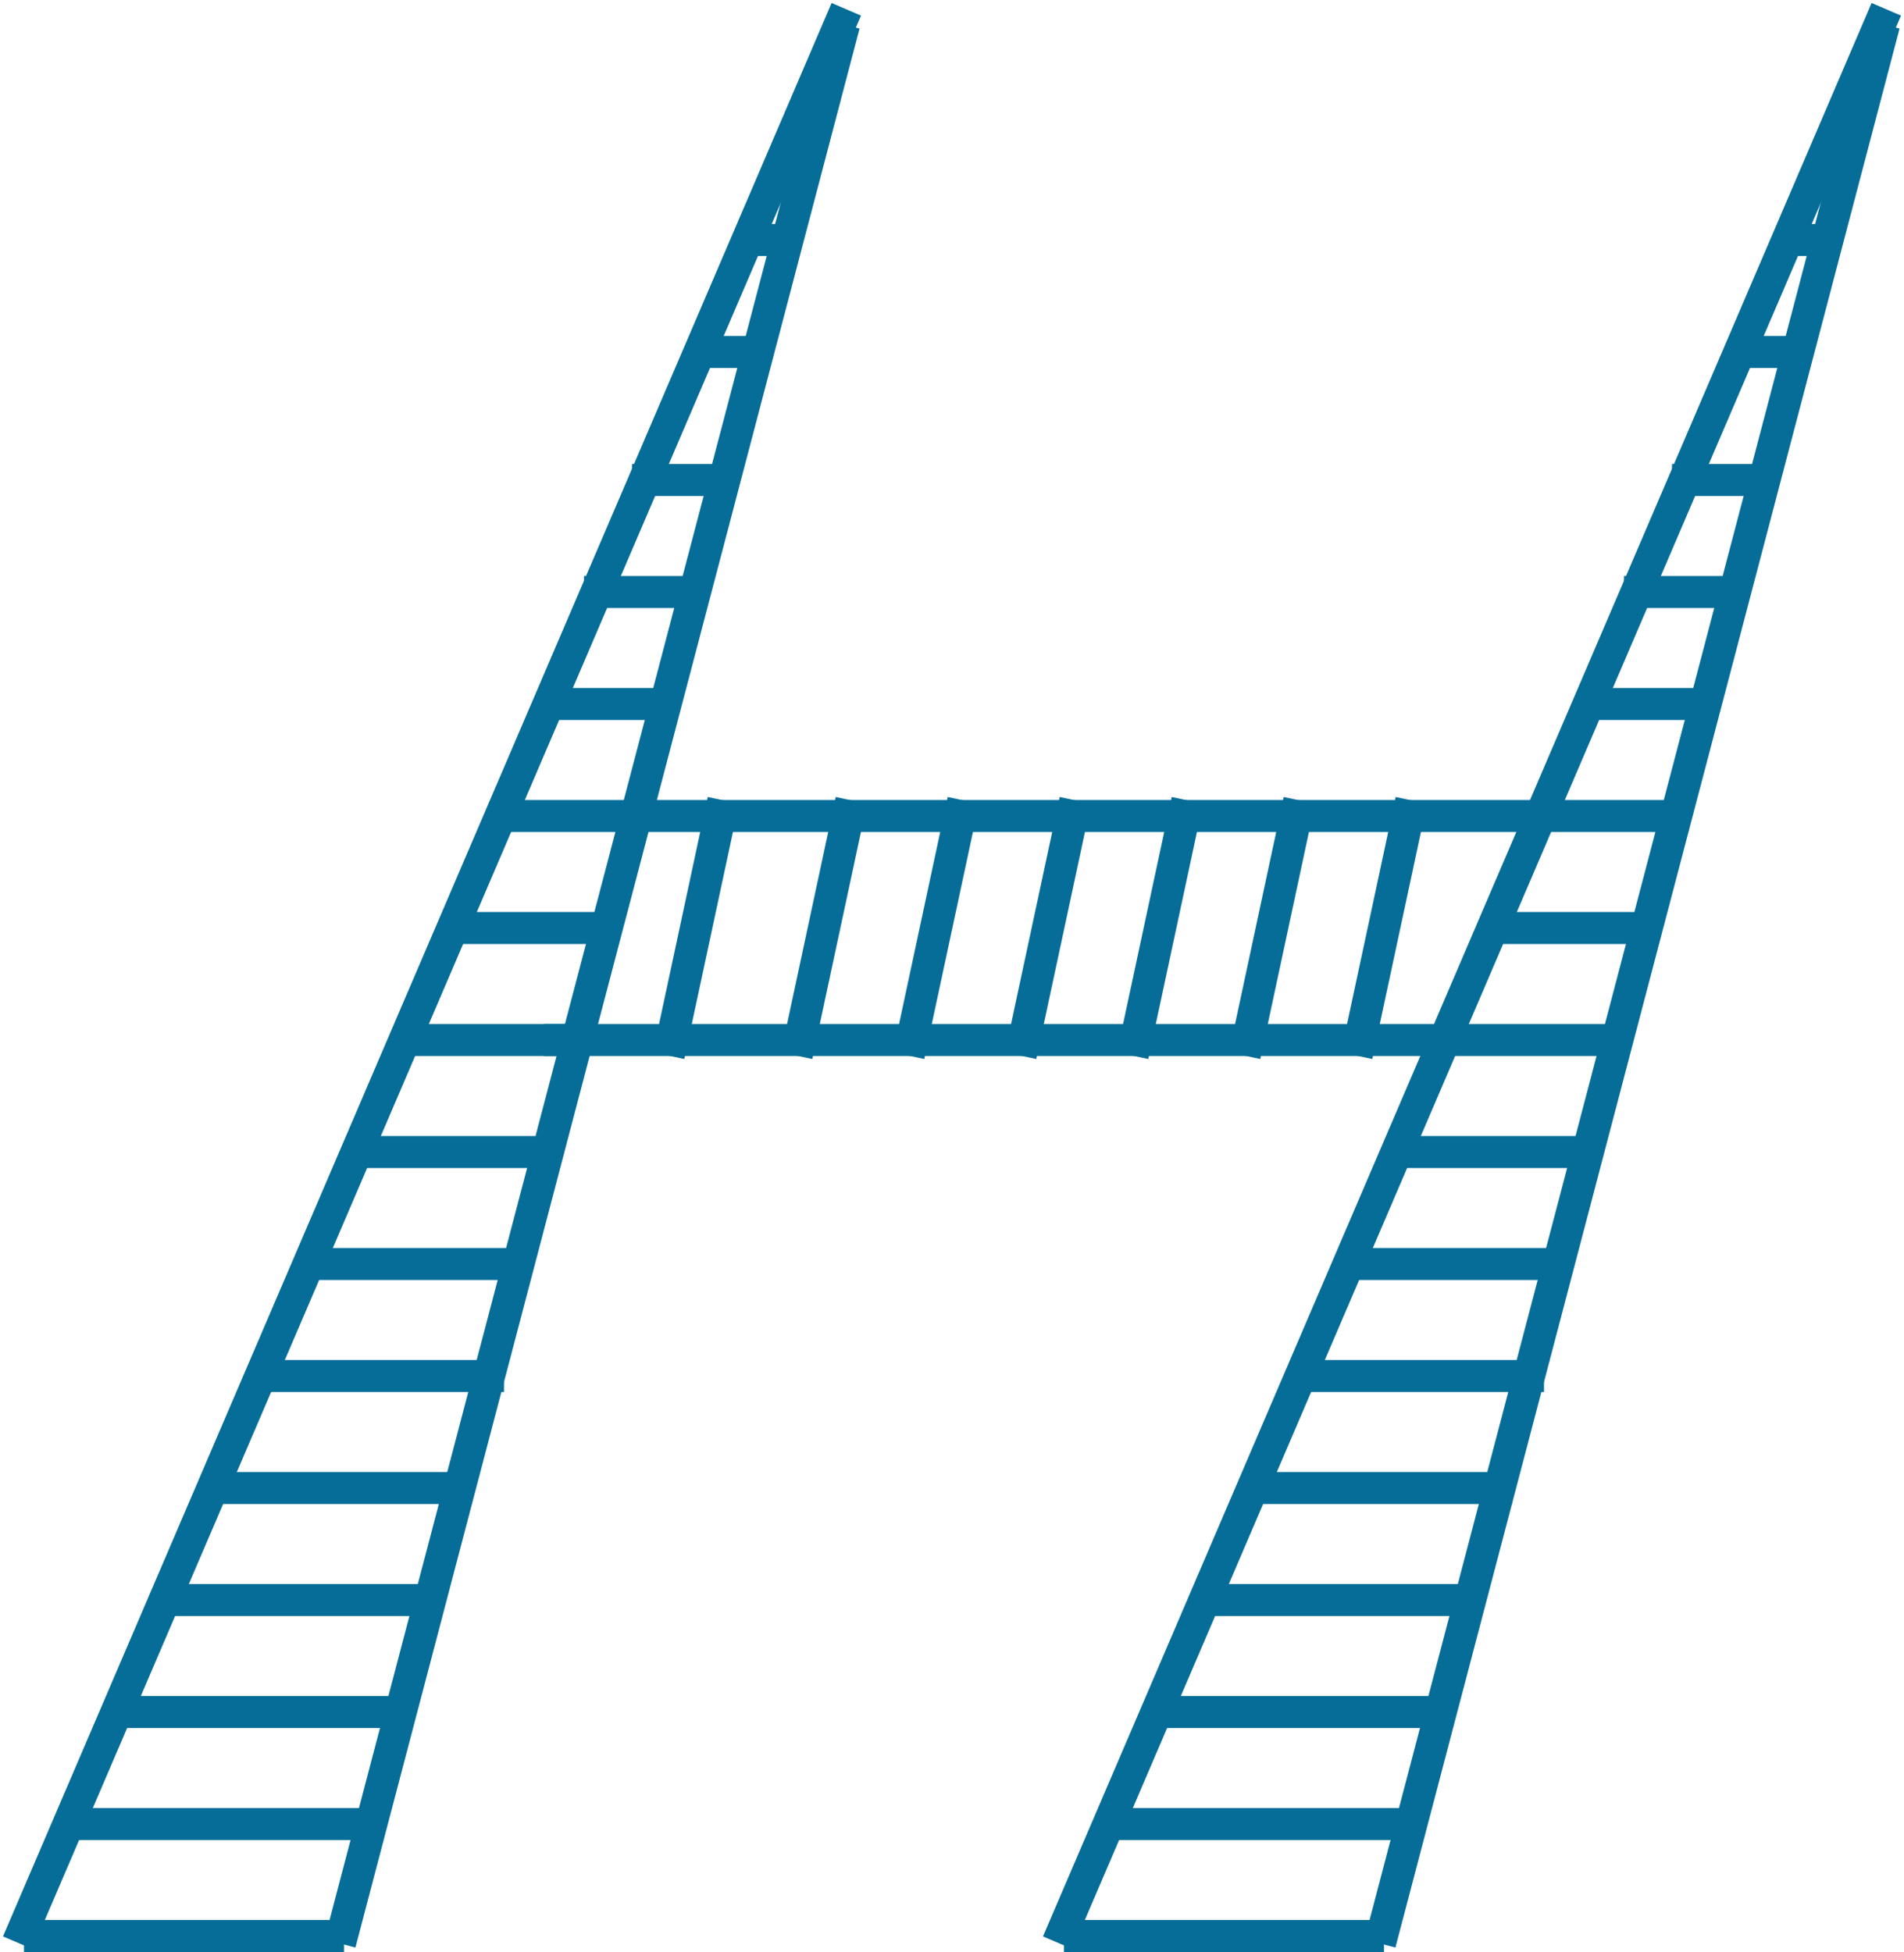 <?xml version="1.0" encoding="UTF-8" standalone="no"?>
<svg width="119px" height="122px" viewBox="0 0 119 122" version="1.1" xmlns="http://www.w3.org/2000/svg" xmlns:xlink="http://www.w3.org/1999/xlink" style="background: #FFFFFF;">
    <!-- Generator: Sketch 43.2 (39069) - http://www.bohemiancoding.com/sketch -->
    <title>Group</title>
    <desc>Created with Sketch.</desc>
    <defs></defs>
    <g id="Page-1" stroke="none" stroke-width="1" fill="none" fill-rule="evenodd" stroke-linecap="square">
        <g id="Group" stroke="#066D99" stroke-width="2">
            <path d="M52.5,1.5 L1.5,120.5" id="Line"></path>
            <path d="M52.5,2.5 L21.5,120.5" id="Line"></path>
            <path d="M2.5,121 L20.5,121" id="Line"></path>
            <path d="M5.5,114 L22.5,114" id="Line"></path>
            <path d="M8.5,107 L24.5,107" id="Line"></path>
            <path d="M11.5,100 L26.5,100" id="Line"></path>
            <path d="M14.5,93 L28.5,93" id="Line"></path>
            <path d="M17.5,86 L30.5,86" id="Line"></path>
            <path d="M20.5,79 L31.5,79" id="Line"></path>
            <path d="M23.5,72 L33.5,72" id="Line"></path>
            <path d="M26.5,65 L35.5,65" id="Line"></path>
            <path d="M29.5,58 L37.5,58" id="Line"></path>
            <path d="M35.5,44 L40.5,44" id="Line"></path>
            <path d="M32.5,51 L39.5,51" id="Line"></path>
            <path d="M37.5,37 L42.5,37" id="Line"></path>
            <path d="M40.5,30 L44.5,30" id="Line"></path>
            <path d="M44.5,22 L46.5,22" id="Line"></path>
            <path d="M47.5,15 L48.5,15" id="Line"></path>
            <path d="M117.5,1.5 L66.5,120.5" id="Line"></path>
            <path d="M117.5,2.5 L86.5,120.5" id="Line"></path>
            <path d="M67.5,121 L85.5,121" id="Line"></path>
            <path d="M70.5,114 L87.5,114" id="Line"></path>
            <path d="M73.5,107 L89.5,107" id="Line"></path>
            <path d="M76.5,100 L91.5,100" id="Line"></path>
            <path d="M79.5,93 L93.5,93" id="Line"></path>
            <path d="M82.5,86 L95.5,86" id="Line"></path>
            <path d="M85.5,79 L96.5,79" id="Line"></path>
            <path d="M88.5,72 L98.5,72" id="Line"></path>
            <path d="M91.5,65 L100.5,65" id="Line"></path>
            <path d="M94.5,58 L102.5,58" id="Line"></path>
            <path d="M100.5,44 L105.5,44" id="Line"></path>
            <path d="M97.5,51 L104.5,51" id="Line"></path>
            <path d="M102.5,37 L107.5,37" id="Line"></path>
            <path d="M105.5,30 L109.5,30" id="Line"></path>
            <path d="M109.5,22 L111.5,22" id="Line"></path>
            <path d="M112.5,15 L113.5,15" id="Line"></path>
            <path d="M95,51 L41,51" id="Line"></path>
            <path d="M45,51 L42,65" id="Line"></path>
            <path d="M89,65 L35,65" id="Line"></path>
            <path d="M53,51 L50,65" id="Line"></path>
            <path d="M60,51 L57,65" id="Line"></path>
            <path d="M67,51 L64,65" id="Line"></path>
            <path d="M74,51 L71,65" id="Line"></path>
            <path d="M81,51 L78,65" id="Line"></path>
            <path d="M88,51 L85,65" id="Line"></path>
        </g>
    </g>
</svg>